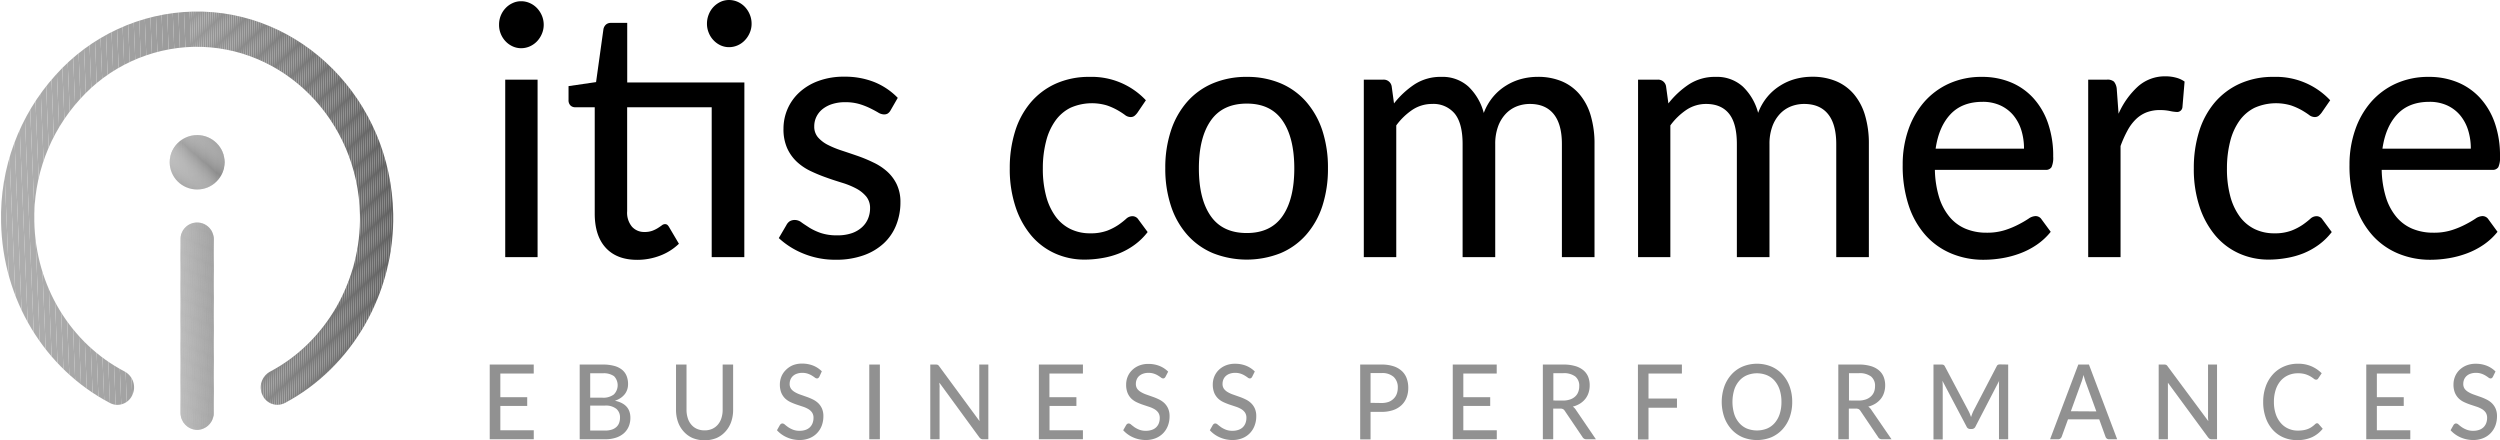 <svg xmlns="http://www.w3.org/2000/svg" xmlns:xlink="http://www.w3.org/1999/xlink" viewBox="0 0 766.44 134.94"><defs><style>.cls-1{fill:none;}.cls-2{fill:#919191;}.cls-3{clip-path:url(#clip-path);}.cls-4{fill:#afafaf;}.cls-5{fill:#aeaeae;}.cls-6{fill:#adadad;}.cls-7{fill:#acacac;}.cls-8{fill:#ababab;}.cls-9{fill:#aaa;}.cls-10{fill:#a9a9a9;}.cls-11{fill:#a8a8a8;}.cls-12{fill:#a7a7a7;}.cls-13{fill:#a6a6a6;}.cls-14{fill:#a5a5a5;}.cls-15{fill:#a4a4a4;}.cls-16{fill:#a3a3a3;}.cls-17{fill:#a2a2a2;}.cls-18{fill:#a1a1a1;}.cls-19{fill:#a0a0a0;}.cls-20{fill:#9f9f9f;}.cls-21{fill:#9e9e9e;}.cls-22{fill:#9d9d9d;}.cls-23{fill:#9c9c9c;}.cls-24{fill:#9b9b9b;}.cls-25{fill:#9a9a9a;}.cls-26{fill:#999;}.cls-27{fill:#989898;}.cls-28{fill:#979797;}.cls-29{fill:#969696;}.cls-30{fill:#959595;}.cls-31{fill:#949494;}.cls-32{fill:#939393;}.cls-33{fill:#929292;}.cls-34{fill:#909090;}.cls-35{fill:#8f8f8f;}.cls-36{fill:#8e8e8e;}.cls-37{fill:#8d8d8d;}.cls-38{fill:#8c8c8c;}.cls-39{fill:#8b8b8b;}.cls-40{fill:#8a8a8a;}.cls-41{fill:#898989;}.cls-42{fill:#888;}.cls-43{fill:#878787;}.cls-44{fill:#868686;}.cls-45{fill:#858585;}.cls-46{fill:#848484;}.cls-47{fill:#838383;}.cls-48{fill:#828282;}.cls-49{fill:#818181;}.cls-50{fill:gray;}.cls-51{fill:#7f7f7f;}.cls-52{fill:#7e7e7e;}.cls-53{fill:#7d7d7d;}.cls-54{fill:#7c7c7c;}.cls-55{fill:#7b7b7b;}.cls-56{fill:#7a7a7a;}.cls-57{fill:#797979;}.cls-58{fill:#787878;}.cls-59{fill:#777;}.cls-60{fill:#767676;}.cls-61{fill:#757575;}.cls-62{fill:#747474;}.cls-63{fill:#737373;}.cls-64{fill:#727272;}.cls-65{fill:#717171;}.cls-66{fill:#707070;}.cls-67{fill:#6f6f6f;}.cls-68{fill:#6e6e6e;}.cls-69{fill:#6d6d6d;}.cls-70{fill:#6c6c6c;}.cls-71{fill:#6b6b6b;}.cls-72{fill:#6a6a6a;}.cls-73{fill:#696969;}.cls-74{fill:#686868;}.cls-75{fill:#676767;}.cls-76{fill:#666;}.cls-77{fill:#656565;}.cls-78{fill:#646464;}.cls-79{fill:#636363;}.cls-80{fill:#626262;}.cls-81{clip-path:url(#clip-path-2);}.cls-82{clip-path:url(#clip-path-3);}</style><clipPath id="clip-path"><path class="cls-1" d="M36,124.13a4.87,4.87,0,0,1-2.26-.56C13.6,113,.8,91.8.33,68.15A64.77,64.77,0,0,1,17.06,23,58.38,58.38,0,0,1,59.2,3.55c33.18-.7,60.66,27.09,61.35,62,.47,24.32-12.57,47.06-33.23,58a5,5,0,0,1-6.84-2.4,5.5,5.5,0,0,1,2.28-7.2c17.16-9,28-27.93,27.59-48.12-.56-29-23.45-52-50.94-51.48a48.49,48.49,0,0,0-35,16.17A53.8,53.8,0,0,0,10.52,67.93c.39,19.64,11,37.28,27.75,46a5.5,5.5,0,0,1,2.3,7.19A5.07,5.07,0,0,1,36,124.13Z"/></clipPath><clipPath id="clip-path-2"><ellipse class="cls-1" cx="60.44" cy="49.75" rx="8.42" ry="8.34"/></clipPath><clipPath id="clip-path-3"><path class="cls-1" d="M60.44,131.81a5.24,5.24,0,0,1-5.1-5.37V73.54a5.1,5.1,0,1,1,10.19,0v52.9A5.23,5.23,0,0,1,60.44,131.81Z"/></clipPath></defs><title>itis_1</title><g id="Calque_2" data-name="Calque 2"><g id="Calque_1-2" data-name="Calque 1"><path d="M166.69,7.6a7,7,0,0,1-.56,2.76,7.55,7.55,0,0,1-1.5,2.31,7,7,0,0,1-2.21,1.55,6.57,6.57,0,0,1-2.65.56,6.19,6.19,0,0,1-2.59-.56A6.91,6.91,0,0,1,155,12.67a7.31,7.31,0,0,1-1.48-2.31A7.14,7.14,0,0,1,153,7.6a7.3,7.3,0,0,1,2-5.11A6.76,6.76,0,0,1,157.18.94a6,6,0,0,1,2.59-.56,6.4,6.4,0,0,1,2.65.56,6.85,6.85,0,0,1,2.21,1.55,7.62,7.62,0,0,1,1.5,2.3A7.19,7.19,0,0,1,166.69,7.6Zm-1.88,16.82V78.83h-9.92V24.42Z"/><path d="M228.19,78.83h-10V32.88H192.27V64.75a6.68,6.68,0,0,0,1.51,4.79,5,5,0,0,0,3.84,1.58,6.68,6.68,0,0,0,2.36-.37,9.29,9.29,0,0,0,1.7-.83c.48-.31.89-.58,1.22-.83a1.63,1.63,0,0,1,.92-.38,1.18,1.18,0,0,1,.79.24,3.15,3.15,0,0,1,.58.78l2.95,5a16.88,16.88,0,0,1-5.79,3.65,19.52,19.52,0,0,1-7,1.28q-6.25,0-9.64-3.69t-3.38-10.55V32.88h-6a2,2,0,0,1-1.45-.56,2.24,2.24,0,0,1-.58-1.69V26.4l8.44-1.23L185,8.94a2.55,2.55,0,0,1,.79-1.42,2.24,2.24,0,0,1,1.5-.5h5V25.28h35.92Zm2.23-71.55a6.81,6.81,0,0,1-.56,2.76,7.5,7.5,0,0,1-1.5,2.3,6.67,6.67,0,0,1-2.21,1.56,6.55,6.55,0,0,1-2.64.56,6.23,6.23,0,0,1-2.6-.56,7,7,0,0,1-2.16-1.56,7.07,7.07,0,0,1-1.47-2.3,7.15,7.15,0,0,1-.54-2.76,7.55,7.55,0,0,1,.54-2.84,7.21,7.21,0,0,1,1.47-2.33A7.33,7.33,0,0,1,220.91.56a6.23,6.23,0,0,1,2.6-.56,6.55,6.55,0,0,1,2.64.56,6.94,6.94,0,0,1,2.21,1.55,7.64,7.64,0,0,1,1.5,2.33A7.2,7.2,0,0,1,230.42,7.28Z"/><path d="M273.05,33.79a2.83,2.83,0,0,1-.87,1,2.16,2.16,0,0,1-1.17.29,3.62,3.62,0,0,1-1.8-.59c-.66-.39-1.46-.82-2.39-1.28a22,22,0,0,0-3.28-1.29,15.2,15.2,0,0,0-4.48-.59,12.82,12.82,0,0,0-3.89.56,9.25,9.25,0,0,0-3,1.56,6.87,6.87,0,0,0-1.88,2.35,6.64,6.64,0,0,0-.66,2.92,5,5,0,0,0,1.14,3.38,10,10,0,0,0,3,2.3A29,29,0,0,0,258,46.14q2.36.78,4.83,1.63c1.64.57,3.25,1.23,4.83,2a17.38,17.38,0,0,1,4.22,2.73,12.61,12.61,0,0,1,3,3.94A12.43,12.43,0,0,1,276.05,62a18.68,18.68,0,0,1-1.3,7,15.33,15.33,0,0,1-3.81,5.6,17.86,17.86,0,0,1-6.23,3.69,24.82,24.82,0,0,1-8.5,1.34,25.55,25.55,0,0,1-9.87-1.87,24.53,24.53,0,0,1-7.58-4.77l2.34-4a3.1,3.1,0,0,1,1-1.15,3,3,0,0,1,1.63-.4,3.36,3.36,0,0,1,2,.75c.68.5,1.49,1,2.44,1.63a18.06,18.06,0,0,0,3.46,1.61,15.43,15.43,0,0,0,5.09.72,13.35,13.35,0,0,0,4.42-.66,9,9,0,0,0,3.13-1.83,7.34,7.34,0,0,0,1.86-2.65,8.23,8.23,0,0,0,.61-3.16,5.52,5.52,0,0,0-1.14-3.56,10.13,10.13,0,0,0-3-2.44,23.82,23.82,0,0,0-4.24-1.76c-1.6-.5-3.22-1-4.89-1.61a47.91,47.91,0,0,1-4.88-2,16.89,16.89,0,0,1-4.25-2.84,13.11,13.11,0,0,1-3-4.18,14.21,14.21,0,0,1-1.14-6,15.16,15.16,0,0,1,1.24-6.05,15,15,0,0,1,3.62-5.08,17.28,17.28,0,0,1,5.85-3.51,22.33,22.33,0,0,1,8-1.31,24.16,24.16,0,0,1,9.28,1.71A21,21,0,0,1,275.23,30Z"/><path d="M348.68,34.6a5.33,5.33,0,0,1-.89.93,1.89,1.89,0,0,1-1.24.35,2.86,2.86,0,0,1-1.71-.67,23.4,23.4,0,0,0-2.24-1.44,19.25,19.25,0,0,0-3.25-1.45,16.18,16.18,0,0,0-11.17.72,12.61,12.61,0,0,0-4.65,4,18.5,18.5,0,0,0-2.82,6.26,32.69,32.69,0,0,0-1,8.31,32.15,32.15,0,0,0,1,8.48,18.65,18.65,0,0,0,2.9,6.27,12.37,12.37,0,0,0,4.58,3.86,13.55,13.55,0,0,0,6,1.31,14.53,14.53,0,0,0,5.29-.83,17.05,17.05,0,0,0,3.46-1.8,24.35,24.35,0,0,0,2.28-1.79,2.84,2.84,0,0,1,1.89-.83,2.15,2.15,0,0,1,1.88,1l2.85,3.86a19.45,19.45,0,0,1-4,3.91,21.92,21.92,0,0,1-4.7,2.62A25.36,25.36,0,0,1,338,79.1a31.82,31.82,0,0,1-5.52.49,21.87,21.87,0,0,1-9-1.88,20.61,20.61,0,0,1-7.28-5.46,26.38,26.38,0,0,1-4.85-8.81,36.59,36.59,0,0,1-1.78-11.86,37.43,37.43,0,0,1,1.6-11.2,25.19,25.19,0,0,1,4.73-8.86,21.91,21.91,0,0,1,7.7-5.84A24.77,24.77,0,0,1,334,23.57a22.75,22.75,0,0,1,17.3,7.17Z"/><path d="M382.25,23.57a26.12,26.12,0,0,1,10.3,1.95,21.56,21.56,0,0,1,7.84,5.62,25.55,25.55,0,0,1,5,8.84,36.52,36.52,0,0,1,1.73,11.6,36.78,36.78,0,0,1-1.73,11.62,25.14,25.14,0,0,1-5,8.83,21.63,21.63,0,0,1-7.84,5.6,28.18,28.18,0,0,1-20.65,0A21.79,21.79,0,0,1,364,72a25.08,25.08,0,0,1-5-8.83,36.21,36.21,0,0,1-1.75-11.62A36,36,0,0,1,359,40a25.48,25.48,0,0,1,5-8.84,21.72,21.72,0,0,1,7.86-5.62A26.3,26.3,0,0,1,382.25,23.57Zm0,47.87q7.33,0,10.94-5.19t3.61-14.62q0-9.42-3.61-14.65t-10.94-5.22q-7.42,0-11.06,5.22t-3.64,14.65q0,9.42,3.64,14.62T382.25,71.44Z"/><path d="M418.11,78.83V24.42h5.95a2.46,2.46,0,0,1,2.6,2.09l.71,5.2a26.85,26.85,0,0,1,6.33-5.87,14.6,14.6,0,0,1,8.17-2.27,11.79,11.79,0,0,1,8.34,3,17.2,17.2,0,0,1,4.68,8.06,17.08,17.08,0,0,1,2.9-5,16.41,16.41,0,0,1,4-3.43,17.2,17.2,0,0,1,4.65-2,19.67,19.67,0,0,1,5-.64,18.71,18.71,0,0,1,7.35,1.36,14.51,14.51,0,0,1,5.47,4,17.85,17.85,0,0,1,3.41,6.48,30.25,30.25,0,0,1,1.17,8.78V78.83h-10V44.18q0-6.1-2.52-9.21T469,31.87a11,11,0,0,0-4.07.77A9.37,9.37,0,0,0,461.53,35a11.15,11.15,0,0,0-2.29,3.86,15.57,15.57,0,0,0-.84,5.35V78.83h-10V44.18q0-6.32-2.39-9.31a8.46,8.46,0,0,0-7-3,10.83,10.83,0,0,0-5.95,1.76,19.85,19.85,0,0,0-5,4.82V78.83Z"/><path d="M502.19,78.83V24.42h6a2.45,2.45,0,0,1,2.59,2.09l.71,5.2a26.85,26.85,0,0,1,6.33-5.87A14.6,14.6,0,0,1,526,23.57a11.79,11.79,0,0,1,8.34,3A17.2,17.2,0,0,1,539,34.6a17.08,17.08,0,0,1,2.9-5,16.41,16.41,0,0,1,4-3.43,17.07,17.07,0,0,1,4.65-2,19.78,19.78,0,0,1,5-.64,18.71,18.71,0,0,1,7.35,1.36,14.51,14.51,0,0,1,5.47,4,17.85,17.85,0,0,1,3.41,6.48,30.25,30.25,0,0,1,1.17,8.78V78.83h-10V44.18q0-6.1-2.52-9.21t-7.35-3.1a11,11,0,0,0-4.07.77A9.37,9.37,0,0,0,545.61,35a11.15,11.15,0,0,0-2.29,3.86,15.57,15.57,0,0,0-.84,5.35V78.83h-10V44.18q0-6.32-2.39-9.31t-7-3a10.83,10.83,0,0,0-6,1.76,19.85,19.85,0,0,0-5,4.82V78.83Z"/><path d="M628.7,71.07A19.75,19.75,0,0,1,624.47,75a23.63,23.63,0,0,1-5.08,2.65,29.55,29.55,0,0,1-5.57,1.5,34.48,34.48,0,0,1-5.67.49,25.43,25.43,0,0,1-9.9-1.91,21.84,21.84,0,0,1-7.88-5.57,25.71,25.71,0,0,1-5.19-9.1,38.56,38.56,0,0,1-1.86-12.51A32.35,32.35,0,0,1,585,39.93a25.74,25.74,0,0,1,4.81-8.55,22.36,22.36,0,0,1,7.66-5.73,24,24,0,0,1,10.17-2.08,22.79,22.79,0,0,1,8.72,1.63,19.32,19.32,0,0,1,6.89,4.74,22.11,22.11,0,0,1,4.56,7.66A30.37,30.37,0,0,1,629.46,48a7,7,0,0,1-.51,3.24,2,2,0,0,1-1.88.83H593.19a30.75,30.75,0,0,0,1.32,8.49,17.45,17.45,0,0,0,3.23,6,12.81,12.81,0,0,0,4.91,3.59A16.42,16.42,0,0,0,609,71.34a18,18,0,0,0,5.72-.81,26,26,0,0,0,4.17-1.74,31.31,31.31,0,0,0,3-1.74,4,4,0,0,1,2.12-.8,2.15,2.15,0,0,1,1.88,1Zm-8.19-25.49a18.71,18.71,0,0,0-.84-5.73,13.38,13.38,0,0,0-2.47-4.56,11.44,11.44,0,0,0-4-3,12.87,12.87,0,0,0-5.39-1.07q-6.26,0-9.84,3.81t-4.55,10.55Z"/><path d="M649.5,34.87a24.75,24.75,0,0,1,6-8.41,12.42,12.42,0,0,1,8.44-3.06,12.15,12.15,0,0,1,3.18.41,7.88,7.88,0,0,1,2.62,1.2l-.66,7.87a1.62,1.62,0,0,1-1.68,1.45,12.11,12.11,0,0,1-2.13-.29,14.81,14.81,0,0,0-3-.3,11.5,11.5,0,0,0-4.23.72,9.92,9.92,0,0,0-3.28,2.15,14.27,14.27,0,0,0-2.56,3.48,34.27,34.27,0,0,0-2.09,4.68V78.83h-9.92V24.42h5.7a3,3,0,0,1,2.21.62,4.15,4.15,0,0,1,.84,2.17Z"/><path d="M711.71,34.6a6.19,6.19,0,0,1-.89.93,1.92,1.92,0,0,1-1.25.35,2.84,2.84,0,0,1-1.7-.67,24.74,24.74,0,0,0-2.24-1.44,19.76,19.76,0,0,0-3.26-1.45,16.15,16.15,0,0,0-11.16.72,12.56,12.56,0,0,0-4.66,4,18.69,18.69,0,0,0-2.82,6.26,33.14,33.14,0,0,0-1,8.31,32.15,32.15,0,0,0,1,8.48,18.65,18.65,0,0,0,2.9,6.27,12.45,12.45,0,0,0,4.58,3.86,13.61,13.61,0,0,0,6,1.31,14.49,14.49,0,0,0,5.29-.83,17.05,17.05,0,0,0,3.46-1.8,24.62,24.62,0,0,0,2.29-1.79,2.8,2.8,0,0,1,1.88-.83,2.15,2.15,0,0,1,1.88,1l2.85,3.86a19.66,19.66,0,0,1-4,3.91,22.24,22.24,0,0,1-4.71,2.62A25.36,25.36,0,0,1,701,79.1a31.74,31.74,0,0,1-5.52.49,21.9,21.9,0,0,1-9-1.88,20.49,20.49,0,0,1-7.27-5.46,26.57,26.57,0,0,1-4.86-8.81,36.59,36.59,0,0,1-1.78-11.86,37.43,37.43,0,0,1,1.6-11.2,25.36,25.36,0,0,1,4.73-8.86,22,22,0,0,1,7.71-5.84,24.7,24.7,0,0,1,10.48-2.11,22.75,22.75,0,0,1,17.29,7.17Z"/><path d="M765.68,71.07A19.75,19.75,0,0,1,761.45,75a23.63,23.63,0,0,1-5.08,2.65,29.55,29.55,0,0,1-5.57,1.5,34.48,34.48,0,0,1-5.67.49,25.43,25.43,0,0,1-9.9-1.91,21.84,21.84,0,0,1-7.88-5.57,25.71,25.71,0,0,1-5.19-9.1A38.56,38.56,0,0,1,720.3,50.5,32.35,32.35,0,0,1,722,39.93a25.74,25.74,0,0,1,4.81-8.55,22.36,22.36,0,0,1,7.66-5.73,24,24,0,0,1,10.17-2.08,22.79,22.79,0,0,1,8.72,1.63,19.32,19.32,0,0,1,6.89,4.74,22.11,22.11,0,0,1,4.56,7.66A30.37,30.37,0,0,1,766.44,48a7,7,0,0,1-.51,3.24,2,2,0,0,1-1.88.83H730.17a30.75,30.75,0,0,0,1.32,8.49,17.45,17.45,0,0,0,3.23,6,12.81,12.81,0,0,0,4.91,3.59A16.42,16.42,0,0,0,746,71.34a18,18,0,0,0,5.72-.81,26,26,0,0,0,4.17-1.74,31.31,31.31,0,0,0,3-1.74,4,4,0,0,1,2.12-.8,2.15,2.15,0,0,1,1.88,1Zm-8.19-25.49a18.71,18.71,0,0,0-.84-5.73,13.38,13.38,0,0,0-2.47-4.56,11.44,11.44,0,0,0-4-3,12.87,12.87,0,0,0-5.39-1.07q-6.26,0-9.84,3.81t-4.55,10.55Z"/><path class="cls-2" d="M163.64,131.91v2.76H150.14V111.76h13.49v2.76H153.39v7.26h8.24v2.66h-8.24v7.47Z"/><path class="cls-2" d="M184.81,111.76a12.88,12.88,0,0,1,3.51.42,6.43,6.43,0,0,1,2.4,1.19,4.68,4.68,0,0,1,1.38,1.89,6.66,6.66,0,0,1,.45,2.52,5.28,5.28,0,0,1-.24,1.59,4.75,4.75,0,0,1-.74,1.43,5.74,5.74,0,0,1-1.26,1.19,7.1,7.1,0,0,1-1.79.87q4.74,1,4.74,5.22a6.76,6.76,0,0,1-.51,2.67,5.87,5.87,0,0,1-1.5,2.09,7,7,0,0,1-2.43,1.35,10.32,10.32,0,0,1-3.27.48h-7.83V111.76Zm-3.87,2.67v7.49h3.72a5.27,5.27,0,0,0,3.54-1,4,4,0,0,0,.05-5.59,5.43,5.43,0,0,0-3.44-.89ZM185.49,132a6.48,6.48,0,0,0,2.1-.3,3.87,3.87,0,0,0,1.42-.83,3.15,3.15,0,0,0,.81-1.25,4.54,4.54,0,0,0,.26-1.59,3.39,3.39,0,0,0-1.12-2.69,5.19,5.19,0,0,0-3.47-1h-4.55V132Z"/><path class="cls-2" d="M216,131.94a5.65,5.65,0,0,0,2.34-.46,4.89,4.89,0,0,0,1.74-1.3,5.68,5.68,0,0,0,1.09-2,8.24,8.24,0,0,0,.38-2.56V111.76h3.21v13.86a11.16,11.16,0,0,1-.6,3.72,8.62,8.62,0,0,1-1.75,2.95,7.91,7.91,0,0,1-2.75,2,9.89,9.89,0,0,1-7.31,0,7.91,7.91,0,0,1-2.75-2,8.62,8.62,0,0,1-1.75-2.95,11.16,11.16,0,0,1-.6-3.72V111.76h3.22v13.85a8.4,8.4,0,0,0,.38,2.57,5.59,5.59,0,0,0,1.08,2,4.8,4.8,0,0,0,1.74,1.3A5.64,5.64,0,0,0,216,131.94Z"/><path class="cls-2" d="M251.19,115.5a1.33,1.33,0,0,1-.32.39.67.67,0,0,1-.43.13,1.11,1.11,0,0,1-.62-.26c-.23-.18-.52-.37-.87-.59a6.07,6.07,0,0,0-1.25-.59,5,5,0,0,0-1.74-.27,4.77,4.77,0,0,0-1.68.27,3.38,3.38,0,0,0-1.2.71,3.16,3.16,0,0,0-.74,1.07,3.67,3.67,0,0,0-.25,1.34,2.52,2.52,0,0,0,.45,1.53,3.83,3.83,0,0,0,1.18,1,8.39,8.39,0,0,0,1.65.75l1.89.67a16.55,16.55,0,0,1,1.9.79,6.67,6.67,0,0,1,1.65,1.12,5.29,5.29,0,0,1,1.17,1.66,5.71,5.71,0,0,1,.45,2.4,8.26,8.26,0,0,1-.49,2.84,6.73,6.73,0,0,1-1.44,2.31,6.55,6.55,0,0,1-2.31,1.56,8,8,0,0,1-3.11.57,9.71,9.71,0,0,1-2-.22,9.22,9.22,0,0,1-1.86-.61,8.92,8.92,0,0,1-1.65-.94,8.52,8.52,0,0,1-1.37-1.23l.92-1.63a1.43,1.43,0,0,1,.33-.32.8.8,0,0,1,.43-.13,1.26,1.26,0,0,1,.74.35,12.38,12.38,0,0,0,1,.78,7.74,7.74,0,0,0,1.47.77,5.36,5.36,0,0,0,2.08.35,5.26,5.26,0,0,0,1.79-.28,3.55,3.55,0,0,0,1.32-.79,3.51,3.51,0,0,0,.83-1.26,4.45,4.45,0,0,0,.29-1.62,2.87,2.87,0,0,0-.44-1.65,3.67,3.67,0,0,0-1.17-1.07,8.37,8.37,0,0,0-1.65-.73l-1.89-.63a18.35,18.35,0,0,1-1.9-.76,6.41,6.41,0,0,1-1.65-1.12,5.43,5.43,0,0,1-1.17-1.74,6.75,6.75,0,0,1-.44-2.58,6.41,6.41,0,0,1,.46-2.37,5.86,5.86,0,0,1,1.33-2A6.51,6.51,0,0,1,243,112a7.4,7.4,0,0,1,2.91-.53,9,9,0,0,1,3.37.61,7.82,7.82,0,0,1,2.67,1.76Z"/><path class="cls-2" d="M269.75,134.67H266.5V111.76h3.25Z"/><path class="cls-2" d="M303,111.76v22.91h-1.64a1.33,1.33,0,0,1-.63-.14,2.14,2.14,0,0,1-.51-.47L288,117.33c0,.29,0,.57.05.84s0,.54,0,.79v15.71H285.2V111.76h1.67a1.65,1.65,0,0,1,.63.1,1.42,1.42,0,0,1,.47.48l12.32,16.75c0-.31-.05-.61-.07-.91s0-.56,0-.82v-15.6Z"/><path class="cls-2" d="M332,131.91l0,2.76H318.49V111.76H332v2.76H321.73v7.26H330v2.66h-8.24v7.47Z"/><path class="cls-2" d="M357.32,115.5a1.19,1.19,0,0,1-.32.39.64.64,0,0,1-.42.13,1.13,1.13,0,0,1-.63-.26c-.23-.18-.52-.37-.87-.59a5.83,5.83,0,0,0-1.25-.59,5,5,0,0,0-1.74-.27,4.72,4.72,0,0,0-1.67.27,3.52,3.52,0,0,0-1.21.71,3,3,0,0,0-.73,1.07,3.47,3.47,0,0,0-.25,1.34,2.59,2.59,0,0,0,.44,1.53,3.83,3.83,0,0,0,1.18,1,8.39,8.39,0,0,0,1.65.75l1.89.67a16.55,16.55,0,0,1,1.9.79,6.67,6.67,0,0,1,1.65,1.12,5.29,5.29,0,0,1,1.17,1.66,5.71,5.71,0,0,1,.45,2.4,8,8,0,0,1-.49,2.84,6.86,6.86,0,0,1-1.43,2.31,6.73,6.73,0,0,1-2.31,1.56,8.11,8.11,0,0,1-3.12.57,9.71,9.71,0,0,1-2-.22,9.22,9.22,0,0,1-1.86-.61,8.76,8.76,0,0,1-3-2.17l.93-1.63a1.39,1.39,0,0,1,.32-.32.8.8,0,0,1,.43-.13,1.24,1.24,0,0,1,.74.35c.28.24.62.49,1,.78a7.74,7.74,0,0,0,1.47.77,5.36,5.36,0,0,0,2.08.35,5.22,5.22,0,0,0,1.79-.28,3.36,3.36,0,0,0,2.15-2,4.45,4.45,0,0,0,.29-1.62,2.87,2.87,0,0,0-.44-1.65,3.67,3.67,0,0,0-1.17-1.07,8.37,8.37,0,0,0-1.65-.73l-1.89-.63a17.33,17.33,0,0,1-1.89-.76,6.3,6.3,0,0,1-1.66-1.12,5.25,5.25,0,0,1-1.16-1.74,6.56,6.56,0,0,1-.44-2.58,6.4,6.4,0,0,1,.45-2.37,6,6,0,0,1,1.33-2,6.51,6.51,0,0,1,2.14-1.42,7.4,7.4,0,0,1,2.91-.53,9,9,0,0,1,3.37.61,7.86,7.86,0,0,1,2.68,1.76Z"/><path class="cls-2" d="M383.89,115.5a1.18,1.18,0,0,1-.31.39.69.69,0,0,1-.43.13,1.11,1.11,0,0,1-.62-.26c-.23-.18-.52-.37-.87-.59a6.33,6.33,0,0,0-1.25-.59,5,5,0,0,0-1.74-.27,4.77,4.77,0,0,0-1.68.27,3.38,3.38,0,0,0-1.2.71,3,3,0,0,0-.74,1.07,3.67,3.67,0,0,0-.25,1.34,2.52,2.52,0,0,0,.45,1.53,3.91,3.91,0,0,0,1.17,1,8.76,8.76,0,0,0,1.66.75l1.89.67a15.69,15.69,0,0,1,1.89.79,6.32,6.32,0,0,1,1.65,1.12,5.16,5.16,0,0,1,1.18,1.66,5.71,5.71,0,0,1,.45,2.4,8,8,0,0,1-.5,2.84,6.7,6.7,0,0,1-1.43,2.31,6.55,6.55,0,0,1-2.31,1.56,8,8,0,0,1-3.11.57,9.64,9.64,0,0,1-2-.22,9.52,9.52,0,0,1-1.87-.61,9.17,9.17,0,0,1-1.64-.94,8.52,8.52,0,0,1-1.37-1.23l.92-1.63a1.26,1.26,0,0,1,.33-.32.78.78,0,0,1,.43-.13,1.22,1.22,0,0,1,.73.35c.28.24.63.49,1,.78a7.18,7.18,0,0,0,1.47.77,5.36,5.36,0,0,0,2.08.35,5.26,5.26,0,0,0,1.79-.28A3.63,3.63,0,0,0,381,131a3.51,3.51,0,0,0,.83-1.26,4.45,4.45,0,0,0,.29-1.62,2.87,2.87,0,0,0-.44-1.65,3.89,3.89,0,0,0-1.17-1.07,8.93,8.93,0,0,0-1.65-.73l-1.9-.63a19.12,19.12,0,0,1-1.89-.76,6.09,6.09,0,0,1-1.65-1.12,5.27,5.27,0,0,1-1.17-1.74,6.75,6.75,0,0,1-.44-2.58,6.21,6.21,0,0,1,.46-2.37,6,6,0,0,1,1.32-2,6.55,6.55,0,0,1,2.15-1.42,7.4,7.4,0,0,1,2.91-.53,9,9,0,0,1,3.37.61,7.91,7.91,0,0,1,2.67,1.76Z"/><path class="cls-2" d="M423.54,111.76a11.63,11.63,0,0,1,3.64.51,6.86,6.86,0,0,1,2.56,1.45,5.7,5.7,0,0,1,1.51,2.25,8.36,8.36,0,0,1,.49,2.94,8.11,8.11,0,0,1-.53,3,6.26,6.26,0,0,1-1.56,2.32,7.08,7.08,0,0,1-2.57,1.51,10.89,10.89,0,0,1-3.54.53h-3.36v8.44H417V111.76Zm0,11.79a6.45,6.45,0,0,0,2.16-.33,4.36,4.36,0,0,0,1.56-1,3.93,3.93,0,0,0,.95-1.47,5.43,5.43,0,0,0,.32-1.89,4.36,4.36,0,0,0-1.24-3.29,5.18,5.18,0,0,0-3.75-1.19h-3.36v9.12Z"/><path class="cls-2" d="M458.88,131.91l0,2.76H445.38V111.76h13.48v2.76H448.62v7.26h8.24v2.66h-8.24v7.47Z"/><path class="cls-2" d="M489.27,134.67h-2.88a1.34,1.34,0,0,1-1.26-.72L479.75,126a1.53,1.53,0,0,0-.56-.57,1.93,1.93,0,0,0-.91-.17h-2.1v9.4H473V111.76h6.27a12.47,12.47,0,0,1,3.63.46,6.89,6.89,0,0,1,2.52,1.29,5.15,5.15,0,0,1,1.47,2,6.94,6.94,0,0,1,.47,2.64,7.16,7.16,0,0,1-.34,2.25,6,6,0,0,1-1,1.89,6.57,6.57,0,0,1-1.64,1.45,7.91,7.91,0,0,1-2.2.92,3.36,3.36,0,0,1,1,1.07ZM479.12,122.8a6.69,6.69,0,0,0,2.19-.32,4.36,4.36,0,0,0,1.58-.9,3.6,3.6,0,0,0,.95-1.39,4.63,4.63,0,0,0,.32-1.78,3.62,3.62,0,0,0-1.23-3,5.8,5.8,0,0,0-3.71-1h-3v8.37Z"/><path class="cls-2" d="M505.39,114.52v7.67h8.73V125h-8.73v9.72h-3.24V111.76h13.48v2.76Z"/><path class="cls-2" d="M549.45,123.22a13.69,13.69,0,0,1-.78,4.71,11,11,0,0,1-2.21,3.7,10,10,0,0,1-3.4,2.42,11.74,11.74,0,0,1-8.82,0,9.87,9.87,0,0,1-3.4-2.42,11.15,11.15,0,0,1-2.21-3.7,14.44,14.44,0,0,1,0-9.42,11.09,11.09,0,0,1,2.21-3.71,9.74,9.74,0,0,1,3.4-2.42,11.61,11.61,0,0,1,8.82,0,9.83,9.83,0,0,1,3.4,2.42,10.93,10.93,0,0,1,2.21,3.71A13.73,13.73,0,0,1,549.45,123.22Zm-3.3,0a11.86,11.86,0,0,0-.53-3.67,8,8,0,0,0-1.51-2.76,6.41,6.41,0,0,0-2.37-1.74,8.16,8.16,0,0,0-6.19,0,6.41,6.41,0,0,0-2.37,1.74,7.67,7.67,0,0,0-1.52,2.76,13,13,0,0,0,0,7.34,7.71,7.71,0,0,0,1.52,2.75,6.41,6.41,0,0,0,2.37,1.74,8.41,8.41,0,0,0,6.19,0,6.41,6.41,0,0,0,2.37-1.74,8,8,0,0,0,1.51-2.75A11.86,11.86,0,0,0,546.15,123.22Z"/><path class="cls-2" d="M579.9,134.67H577a1.32,1.32,0,0,1-1.25-.72L570.39,126a1.61,1.61,0,0,0-.56-.57,2,2,0,0,0-.91-.17h-2.11v9.4h-3.23V111.76h6.28a12.57,12.57,0,0,1,3.63.46,6.84,6.84,0,0,1,2.51,1.29,5.15,5.15,0,0,1,1.47,2,6.94,6.94,0,0,1,.48,2.64,7.17,7.17,0,0,1-.35,2.25,5.75,5.75,0,0,1-1,1.89,6.62,6.62,0,0,1-1.65,1.45,7.84,7.84,0,0,1-2.19.92,3.44,3.44,0,0,1,1,1.07ZM569.75,122.8a6.65,6.65,0,0,0,2.19-.32,4.28,4.28,0,0,0,1.58-.9,3.62,3.62,0,0,0,1-1.39,4.82,4.82,0,0,0,.32-1.78,3.6,3.6,0,0,0-1.24-3,5.77,5.77,0,0,0-3.7-1h-3.05v8.37Z"/><path class="cls-2" d="M615.66,111.76v22.91h-2.82v-16.3c0-.25,0-.51,0-.79s0-.55.06-.84l-7.25,14a1.23,1.23,0,0,1-1.16.78h-.46a1.2,1.2,0,0,1-1.15-.78l-7.38-14a16.79,16.79,0,0,1,.09,1.68v16.3h-2.83V111.76h2.4a1.84,1.84,0,0,1,.65.09,1,1,0,0,1,.45.49l7.27,13.72a8.76,8.76,0,0,1,.4.87l.35.93A15.39,15.39,0,0,1,605,126l7.13-13.7a.94.94,0,0,1,.44-.49,1.86,1.86,0,0,1,.66-.09Z"/><path class="cls-2" d="M649.07,134.67h-2.49a1.1,1.1,0,0,1-.69-.22,1.26,1.26,0,0,1-.4-.58l-1.92-5.31H634l-1.93,5.31a1.27,1.27,0,0,1-.39.55,1,1,0,0,1-.7.25h-2.48l8.66-22.91h3.26Zm-6.38-8.54-3.23-8.88a20.73,20.73,0,0,1-.69-2.3c-.12.46-.23.88-.35,1.28s-.23.74-.34,1l-3.21,8.85Z"/><path class="cls-2" d="M679.69,111.76v22.91h-1.64a1.33,1.33,0,0,1-.63-.14,1.94,1.94,0,0,1-.5-.47l-12.29-16.73c0,.29,0,.57,0,.84s0,.54,0,.79v15.71h-2.83V111.76h1.67a1.65,1.65,0,0,1,.63.1,1.42,1.42,0,0,1,.47.48L677,129.09c0-.31-.05-.61-.07-.91s0-.56,0-.82v-15.6Z"/><path class="cls-2" d="M710.35,129.76a.6.6,0,0,1,.47.22l1.27,1.47a9.26,9.26,0,0,1-3.25,2.57,10.73,10.73,0,0,1-4.61.91,10.23,10.23,0,0,1-4.28-.87,9.22,9.22,0,0,1-3.27-2.41,10.73,10.73,0,0,1-2.1-3.7,14.27,14.27,0,0,1-.74-4.73,13.78,13.78,0,0,1,.78-4.74,10.91,10.91,0,0,1,2.19-3.7,9.69,9.69,0,0,1,3.37-2.41,10.58,10.58,0,0,1,4.34-.86,10.13,10.13,0,0,1,4.12.79,10.44,10.44,0,0,1,3.14,2.13L710.72,116a.84.84,0,0,1-.27.29.67.67,0,0,1-.42.11,1.17,1.17,0,0,1-.67-.3,10.53,10.53,0,0,0-1-.68,7.87,7.87,0,0,0-1.55-.68,7.51,7.51,0,0,0-2.3-.3,7.23,7.23,0,0,0-3,.6,6.67,6.67,0,0,0-2.33,1.72,8,8,0,0,0-1.51,2.76,11.76,11.76,0,0,0-.54,3.7,11.44,11.44,0,0,0,.56,3.71,8,8,0,0,0,1.55,2.76,6.45,6.45,0,0,0,2.31,1.72,6.94,6.94,0,0,0,2.88.6,10.73,10.73,0,0,0,1.69-.12,7,7,0,0,0,1.38-.36,5.85,5.85,0,0,0,1.19-.62,8.77,8.77,0,0,0,1.11-.9,1.44,1.44,0,0,1,.25-.18A.62.62,0,0,1,710.35,129.76Z"/><path class="cls-2" d="M738.94,131.91v2.76H725.44V111.76h13.49v2.76H728.69v7.26h8.24v2.66h-8.24v7.47Z"/><path class="cls-2" d="M764.27,115.5a1.18,1.18,0,0,1-.31.39.69.69,0,0,1-.43.13,1.11,1.11,0,0,1-.62-.26c-.23-.18-.52-.37-.87-.59a6.33,6.33,0,0,0-1.25-.59,5,5,0,0,0-1.74-.27,4.77,4.77,0,0,0-1.68.27,3.38,3.38,0,0,0-1.2.71,3.16,3.16,0,0,0-.74,1.07,3.67,3.67,0,0,0-.25,1.34,2.52,2.52,0,0,0,.45,1.53,3.83,3.83,0,0,0,1.18,1,8.39,8.39,0,0,0,1.65.75l1.89.67a15.69,15.69,0,0,1,1.89.79,6.55,6.55,0,0,1,1.66,1.12,5.29,5.29,0,0,1,1.17,1.66,5.71,5.71,0,0,1,.45,2.4,8.26,8.26,0,0,1-.49,2.84,6.73,6.73,0,0,1-1.44,2.31,6.55,6.55,0,0,1-2.31,1.56,8,8,0,0,1-3.11.57,9.71,9.71,0,0,1-2-.22,9.52,9.52,0,0,1-1.87-.61,9.17,9.17,0,0,1-1.64-.94,8.52,8.52,0,0,1-1.37-1.23l.92-1.63a1.26,1.26,0,0,1,.33-.32.8.8,0,0,1,.43-.13,1.26,1.26,0,0,1,.74.35,12.38,12.38,0,0,0,1,.78,7.45,7.45,0,0,0,1.47.77,5.36,5.36,0,0,0,2.08.35,5.26,5.26,0,0,0,1.79-.28,3.63,3.63,0,0,0,1.32-.79,3.51,3.51,0,0,0,.83-1.26,4.45,4.45,0,0,0,.29-1.62,2.87,2.87,0,0,0-.44-1.65,3.78,3.78,0,0,0-1.17-1.07,8.37,8.37,0,0,0-1.65-.73l-1.9-.63a19.12,19.12,0,0,1-1.89-.76,6.09,6.09,0,0,1-1.65-1.12,5.43,5.43,0,0,1-1.17-1.74,6.75,6.75,0,0,1-.44-2.58,6.41,6.41,0,0,1,.46-2.37,6,6,0,0,1,1.32-2,6.55,6.55,0,0,1,2.15-1.42,7.4,7.4,0,0,1,2.91-.53,9,9,0,0,1,3.37.61,7.91,7.91,0,0,1,2.67,1.76Z"/><g class="cls-3"><polygon class="cls-4" points="0 60.51 2.65 124.8 0 124.8 0 60.51"/><polygon class="cls-4" points="0 18.66 4.38 124.8 2.65 124.8 0 60.51 0 18.66"/><polygon class="cls-4" points="1.07 2.85 6.11 124.8 4.38 124.8 0 18.66 0 2.85 1.07 2.85"/><polygon class="cls-5" points="2.8 2.85 7.84 124.8 6.11 124.8 1.07 2.85 2.8 2.85"/><polygon class="cls-6" points="4.53 2.85 9.57 124.8 7.84 124.8 2.8 2.85 4.53 2.85"/><polygon class="cls-6" points="6.26 2.85 11.3 124.8 9.57 124.8 4.53 2.85 6.26 2.85"/><polygon class="cls-7" points="7.99 2.85 13.03 124.8 11.3 124.8 6.26 2.85 7.99 2.85"/><polygon class="cls-7" points="9.72 2.85 14.75 124.8 13.03 124.8 7.99 2.85 9.72 2.85"/><polygon class="cls-8" points="11.45 2.85 16.48 124.8 14.75 124.8 9.72 2.85 11.45 2.85"/><polygon class="cls-9" points="13.17 2.85 18.21 124.8 16.48 124.8 11.45 2.85 13.17 2.85"/><polygon class="cls-9" points="14.9 2.85 19.94 124.8 18.21 124.8 13.17 2.85 14.9 2.85"/><polygon class="cls-10" points="16.63 2.85 21.67 124.8 19.94 124.8 14.9 2.85 16.63 2.85"/><polygon class="cls-11" points="18.36 2.85 23.39 124.8 21.67 124.8 16.63 2.85 18.36 2.85"/><polygon class="cls-11" points="20.09 2.85 25.12 124.8 23.39 124.8 18.36 2.85 20.09 2.85"/><polygon class="cls-12" points="21.82 2.85 26.85 124.8 25.12 124.8 20.09 2.85 21.82 2.85"/><polygon class="cls-13" points="23.54 2.85 28.58 124.8 26.85 124.8 21.82 2.85 23.54 2.85"/><polygon class="cls-13" points="25.27 2.85 30.31 124.8 28.58 124.8 23.54 2.85 25.27 2.85"/><polygon class="cls-14" points="27 2.85 32.04 124.8 30.31 124.8 25.27 2.85 27 2.85"/><polygon class="cls-14" points="28.73 2.85 33.76 124.8 32.04 124.8 27 2.85 28.73 2.85"/><polygon class="cls-15" points="30.46 2.85 35.49 124.8 33.76 124.8 28.73 2.85 30.46 2.85"/><polygon class="cls-16" points="32.18 2.85 37.22 124.8 35.49 124.8 30.46 2.85 32.18 2.85"/><polygon class="cls-16" points="33.91 2.85 38.95 124.8 37.22 124.8 32.18 2.85 33.91 2.85"/><polygon class="cls-17" points="35.64 2.85 40.68 124.8 38.95 124.8 33.91 2.85 35.64 2.85"/><polygon class="cls-18" points="37.37 2.85 42.41 124.8 40.68 124.8 35.64 2.85 37.37 2.85"/><polygon class="cls-18" points="39.1 2.85 44.13 124.8 42.41 124.8 37.37 2.85 39.1 2.85"/><polygon class="cls-19" points="40.83 2.85 45.86 124.8 44.13 124.8 39.1 2.85 40.83 2.85"/><polygon class="cls-19" points="42.55 2.85 47.59 124.8 45.86 124.8 40.83 2.85 42.55 2.85"/><polygon class="cls-20" points="44.28 2.85 49.32 124.8 47.59 124.8 42.55 2.85 44.28 2.85"/><polygon class="cls-21" points="46.01 2.85 51.05 124.8 49.32 124.8 44.28 2.85 46.01 2.85"/><polygon class="cls-21" points="47.74 2.85 52.77 124.8 51.05 124.8 46.01 2.85 47.74 2.85"/><polygon class="cls-22" points="49.47 2.85 54.5 124.8 52.77 124.8 47.74 2.85 49.47 2.85"/><polygon class="cls-23" points="51.2 2.85 56.23 124.8 54.5 124.8 49.47 2.85 51.2 2.85"/><polygon class="cls-23" points="52.92 2.85 57.96 124.8 56.23 124.8 51.2 2.85 52.92 2.85"/><polygon class="cls-24" points="54.65 2.85 59.69 124.8 57.96 124.8 52.92 2.85 54.65 2.85"/><polygon class="cls-24" points="56.38 2.85 61.42 124.8 59.69 124.8 54.65 2.85 56.38 2.85"/><polygon class="cls-25" points="58.11 2.85 63.15 124.8 61.42 124.8 56.38 2.85 58.11 2.85"/><polygon class="cls-25" points="58.74 2.85 63.78 124.8 63.15 124.8 58.11 2.85 58.74 2.85"/><polygon class="cls-26" points="59.38 2.85 64.42 124.8 63.78 124.8 58.74 2.85 59.38 2.85"/><polygon class="cls-26" points="60.02 2.85 65.06 124.8 64.42 124.8 59.38 2.85 60.02 2.85"/><polygon class="cls-27" points="60.66 2.85 65.69 124.8 65.06 124.8 60.02 2.85 60.66 2.85"/><polygon class="cls-27" points="61.29 2.85 66.33 124.8 65.69 124.8 60.66 2.85 61.29 2.85"/><polygon class="cls-28" points="61.93 2.85 66.97 124.8 66.33 124.8 61.29 2.85 61.93 2.85"/><polygon class="cls-29" points="62.57 2.85 67.6 124.8 66.97 124.8 61.93 2.85 62.57 2.85"/><polygon class="cls-29" points="63.2 2.85 68.24 124.8 67.6 124.8 62.57 2.85 63.2 2.85"/><polygon class="cls-30" points="63.84 2.85 68.88 124.8 68.24 124.8 63.2 2.85 63.84 2.85"/><polygon class="cls-30" points="64.48 2.85 69.51 124.8 68.88 124.8 63.84 2.85 64.48 2.85"/><polygon class="cls-31" points="65.11 2.85 70.15 124.8 69.51 124.8 64.48 2.85 65.11 2.85"/><polygon class="cls-32" points="65.75 2.85 70.79 124.8 70.15 124.8 65.11 2.85 65.75 2.85"/><polygon class="cls-32" points="66.39 2.85 71.42 124.8 70.79 124.8 65.75 2.85 66.39 2.85"/><polygon class="cls-33" points="67.02 2.85 72.06 124.8 71.42 124.8 66.39 2.85 67.02 2.85"/><polygon class="cls-33" points="67.66 2.85 72.7 124.8 72.06 124.8 67.02 2.85 67.66 2.85"/><polygon class="cls-2" points="68.3 2.85 73.33 124.8 72.7 124.8 67.66 2.85 68.3 2.85"/><polygon class="cls-34" points="68.94 2.85 73.97 124.8 73.33 124.8 68.3 2.85 68.94 2.85"/><polygon class="cls-34" points="69.57 2.85 74.61 124.8 73.97 124.8 68.94 2.85 69.57 2.85"/><polygon class="cls-35" points="70.21 2.85 75.25 124.8 74.61 124.8 69.57 2.85 70.21 2.85"/><polygon class="cls-35" points="70.84 2.85 75.88 124.8 75.25 124.8 70.21 2.85 70.84 2.85"/><polygon class="cls-36" points="71.48 2.85 76.52 124.8 75.88 124.8 70.84 2.85 71.48 2.85"/><polygon class="cls-37" points="72.12 2.85 77.16 124.8 76.52 124.8 71.48 2.85 72.12 2.85"/><polygon class="cls-37" points="72.76 2.85 77.79 124.8 77.16 124.8 72.12 2.85 72.76 2.85"/><polygon class="cls-38" points="73.39 2.85 78.43 124.8 77.79 124.8 72.76 2.85 73.39 2.85"/><polygon class="cls-39" points="74.03 2.85 79.07 124.8 78.43 124.8 73.39 2.85 74.03 2.85"/><polygon class="cls-39" points="74.67 2.85 79.7 124.8 79.07 124.8 74.03 2.85 74.67 2.85"/><polygon class="cls-40" points="75.3 2.85 80.34 124.8 79.7 124.8 74.67 2.85 75.3 2.85"/><polygon class="cls-40" points="75.94 2.85 80.98 124.8 80.34 124.8 75.3 2.85 75.94 2.85"/><polygon class="cls-41" points="76.58 2.85 81.61 124.8 80.98 124.8 75.94 2.85 76.58 2.85"/><polygon class="cls-42" points="77.21 2.85 82.25 124.8 81.61 124.8 76.58 2.85 77.21 2.85"/><polygon class="cls-42" points="77.85 2.85 82.89 124.8 82.25 124.8 77.21 2.85 77.85 2.85"/><polygon class="cls-43" points="78.49 2.85 83.52 124.8 82.89 124.8 77.85 2.85 78.49 2.85"/><polygon class="cls-43" points="79.12 2.85 84.16 124.8 83.52 124.8 78.49 2.85 79.12 2.85"/><polygon class="cls-44" points="79.76 2.85 84.8 124.8 84.16 124.8 79.12 2.85 79.76 2.85"/><polygon class="cls-45" points="80.4 2.85 85.44 124.8 84.8 124.8 79.76 2.85 80.4 2.85"/><polygon class="cls-45" points="81.03 2.85 86.07 124.8 85.44 124.8 80.4 2.85 81.03 2.85"/><polygon class="cls-46" points="81.67 2.85 86.71 124.8 86.07 124.8 81.03 2.85 81.67 2.85"/><polygon class="cls-46" points="82.31 2.85 87.34 124.8 86.71 124.8 81.67 2.85 82.31 2.85"/><polygon class="cls-47" points="82.95 2.85 87.98 124.8 87.34 124.8 82.31 2.85 82.95 2.85"/><polygon class="cls-48" points="83.58 2.85 88.62 124.8 87.98 124.8 82.95 2.85 83.58 2.85"/><polygon class="cls-48" points="84.22 2.85 89.26 124.8 88.62 124.8 83.58 2.85 84.22 2.85"/><polygon class="cls-49" points="84.86 2.85 89.89 124.8 89.26 124.8 84.22 2.85 84.86 2.85"/><polygon class="cls-49" points="85.49 2.85 90.53 124.8 89.89 124.8 84.86 2.85 85.49 2.85"/><polygon class="cls-50" points="86.13 2.85 91.17 124.8 90.53 124.8 85.49 2.85 86.13 2.85"/><polygon class="cls-50" points="86.77 2.85 91.8 124.8 91.17 124.8 86.13 2.85 86.77 2.85"/><polygon class="cls-51" points="87.4 2.85 92.44 124.8 91.8 124.8 86.77 2.85 87.4 2.85"/><polygon class="cls-52" points="88.04 2.85 93.08 124.8 92.44 124.8 87.4 2.85 88.04 2.85"/><polygon class="cls-52" points="88.68 2.85 93.71 124.8 93.08 124.8 88.04 2.85 88.68 2.85"/><polygon class="cls-53" points="89.31 2.85 94.35 124.8 93.71 124.8 88.68 2.85 89.31 2.85"/><polygon class="cls-53" points="89.95 2.85 94.99 124.8 94.35 124.8 89.31 2.85 89.95 2.85"/><polygon class="cls-54" points="90.59 2.85 95.62 124.8 94.99 124.8 89.95 2.85 90.59 2.85"/><polygon class="cls-55" points="91.22 2.85 96.26 124.8 95.62 124.8 90.59 2.85 91.22 2.85"/><polygon class="cls-55" points="91.86 2.85 96.9 124.8 96.26 124.8 91.22 2.85 91.86 2.85"/><polygon class="cls-56" points="92.5 2.85 97.53 124.8 96.9 124.8 91.86 2.85 92.5 2.85"/><polygon class="cls-56" points="93.14 2.85 98.17 124.8 97.53 124.8 92.5 2.85 93.14 2.85"/><polygon class="cls-57" points="93.77 2.85 98.81 124.8 98.17 124.8 93.14 2.85 93.77 2.85"/><polygon class="cls-58" points="94.41 2.85 99.44 124.8 98.81 124.8 93.77 2.85 94.41 2.85"/><polygon class="cls-58" points="95.05 2.85 100.08 124.8 99.44 124.8 94.41 2.85 95.05 2.85"/><polygon class="cls-59" points="95.68 2.85 100.72 124.8 100.08 124.8 95.05 2.85 95.68 2.85"/><polygon class="cls-59" points="96.32 2.85 101.36 124.8 100.72 124.8 95.68 2.85 96.32 2.85"/><polygon class="cls-60" points="96.96 2.85 101.99 124.8 101.36 124.8 96.32 2.85 96.96 2.85"/><polygon class="cls-61" points="97.59 2.85 102.63 124.8 101.99 124.8 96.96 2.85 97.59 2.85"/><polygon class="cls-61" points="98.23 2.85 103.27 124.8 102.63 124.8 97.59 2.85 98.23 2.85"/><polygon class="cls-62" points="98.87 2.85 103.9 124.8 103.27 124.8 98.23 2.85 98.87 2.85"/><polygon class="cls-62" points="99.5 2.85 104.54 124.8 103.9 124.8 98.87 2.85 99.5 2.85"/><polygon class="cls-63" points="100.14 2.85 105.18 124.8 104.54 124.8 99.5 2.85 100.14 2.85"/><polygon class="cls-64" points="100.78 2.85 105.81 124.8 105.18 124.8 100.14 2.85 100.78 2.85"/><polygon class="cls-64" points="101.41 2.85 106.45 124.8 105.81 124.8 100.78 2.85 101.41 2.85"/><polygon class="cls-65" points="102.05 2.85 107.09 124.8 106.45 124.8 101.41 2.85 102.05 2.85"/><polygon class="cls-65" points="102.69 2.85 107.72 124.8 107.09 124.8 102.05 2.85 102.69 2.85"/><polygon class="cls-66" points="103.33 2.85 108.36 124.8 107.72 124.8 102.69 2.85 103.33 2.85"/><polygon class="cls-67" points="103.96 2.85 109 124.8 108.36 124.8 103.33 2.85 103.96 2.85"/><polygon class="cls-67" points="104.6 2.85 109.64 124.8 109 124.8 103.96 2.85 104.6 2.85"/><polygon class="cls-68" points="105.23 2.85 110.27 124.8 109.64 124.8 104.6 2.85 105.23 2.85"/><polygon class="cls-68" points="105.87 2.85 110.91 124.8 110.27 124.8 105.23 2.85 105.87 2.85"/><polygon class="cls-69" points="106.51 2.85 111.55 124.8 110.91 124.8 105.87 2.85 106.51 2.85"/><polygon class="cls-70" points="107.15 2.85 112.18 124.8 111.55 124.8 106.51 2.85 107.15 2.85"/><polygon class="cls-70" points="107.78 2.85 112.82 124.8 112.18 124.8 107.15 2.85 107.78 2.85"/><polygon class="cls-71" points="108.42 2.85 113.46 124.8 112.82 124.8 107.78 2.85 108.42 2.85"/><polygon class="cls-71" points="109.06 2.85 114.09 124.8 113.46 124.8 108.42 2.85 109.06 2.85"/><polygon class="cls-72" points="109.69 2.85 114.73 124.8 114.09 124.8 109.06 2.85 109.69 2.85"/><polygon class="cls-73" points="110.33 2.85 115.37 124.8 114.73 124.8 109.69 2.85 110.33 2.85"/><polygon class="cls-73" points="110.97 2.85 116 124.8 115.37 124.8 110.33 2.85 110.97 2.85"/><polygon class="cls-74" points="111.6 2.85 116.64 124.8 116 124.8 110.97 2.85 111.6 2.85"/><polygon class="cls-74" points="112.24 2.85 117.28 124.8 116.64 124.8 111.6 2.85 112.24 2.85"/><polygon class="cls-75" points="112.88 2.85 117.91 124.8 117.28 124.8 112.24 2.85 112.88 2.85"/><polygon class="cls-76" points="113.51 2.85 118.55 124.8 117.91 124.8 112.88 2.85 113.51 2.85"/><polygon class="cls-76" points="114.15 2.85 119.19 124.8 118.55 124.8 113.51 2.85 114.15 2.85"/><polygon class="cls-77" points="114.79 2.85 119.83 124.8 119.19 124.8 114.15 2.85 114.79 2.85"/><polygon class="cls-77" points="115.42 2.85 120.46 124.8 119.83 124.8 114.79 2.85 115.42 2.85"/><polygon class="cls-78" points="116.06 2.85 121.02 122.96 121.02 124.8 120.46 124.8 115.42 2.85 116.06 2.85"/><polygon class="cls-79" points="116.7 2.85 121.02 107.54 121.02 122.96 116.06 2.85 116.7 2.85"/><polygon class="cls-79" points="117.34 2.85 121.02 92.11 121.02 107.54 116.7 2.85 117.34 2.85"/><polygon class="cls-80" points="117.97 2.85 121.02 76.69 121.02 92.11 117.34 2.85 117.97 2.85"/><polygon class="cls-80" points="121.02 76.69 117.97 2.85 121.02 2.85 121.02 76.69"/></g><g class="cls-81"><polygon class="cls-10" points="52.02 49.84 52.2 58.09 52.02 58.09 52.02 49.84"/><polygon class="cls-10" points="52.14 41.41 52.5 58.09 52.2 58.09 52.02 49.84 52.02 41.41 52.14 41.41"/><polygon class="cls-10" points="52.44 41.41 52.8 58.09 52.5 58.09 52.14 41.41 52.44 41.41"/><polygon class="cls-11" points="52.74 41.41 53.1 58.09 52.8 58.09 52.44 41.41 52.74 41.41"/><polygon class="cls-12" points="53.04 41.41 53.4 58.09 53.1 58.09 52.74 41.41 53.04 41.41"/><polygon class="cls-12" points="53.34 41.41 53.7 58.09 53.4 58.09 53.04 41.41 53.34 41.41"/><polygon class="cls-13" points="53.64 41.41 54 58.09 53.7 58.09 53.34 41.41 53.64 41.41"/><polygon class="cls-14" points="53.94 41.41 54.3 58.09 54 58.09 53.64 41.41 53.94 41.41"/><polygon class="cls-14" points="54.24 41.41 54.6 58.09 54.3 58.09 53.94 41.41 54.24 41.41"/><polygon class="cls-15" points="54.54 41.41 54.9 58.09 54.6 58.09 54.24 41.41 54.54 41.41"/><polygon class="cls-15" points="54.84 41.41 55.2 58.09 54.9 58.09 54.54 41.41 54.84 41.41"/><polygon class="cls-16" points="55.14 41.41 55.51 58.09 55.2 58.09 54.84 41.41 55.14 41.41"/><polygon class="cls-17" points="55.45 41.41 55.81 58.09 55.51 58.09 55.14 41.41 55.45 41.41"/><polygon class="cls-17" points="55.74 41.41 56.11 58.09 55.81 58.09 55.45 41.41 55.74 41.41"/><polygon class="cls-18" points="56.05 41.41 56.41 58.09 56.11 58.09 55.74 41.41 56.05 41.41"/><polygon class="cls-18" points="56.35 41.41 56.71 58.09 56.41 58.09 56.05 41.41 56.35 41.41"/><polygon class="cls-19" points="56.65 41.41 57.01 58.09 56.71 58.09 56.35 41.41 56.65 41.41"/><polygon class="cls-20" points="56.95 41.41 57.31 58.09 57.01 58.09 56.65 41.41 56.95 41.41"/><polygon class="cls-20" points="57.25 41.41 57.61 58.09 57.31 58.09 56.95 41.41 57.25 41.41"/><polygon class="cls-21" points="57.55 41.41 57.91 58.09 57.61 58.09 57.25 41.41 57.55 41.41"/><polygon class="cls-22" points="57.85 41.41 58.21 58.09 57.91 58.09 57.55 41.41 57.85 41.41"/><polygon class="cls-22" points="58.15 41.41 58.51 58.09 58.21 58.09 57.85 41.41 58.15 41.41"/><polygon class="cls-23" points="58.45 41.41 58.81 58.09 58.51 58.09 58.15 41.41 58.45 41.41"/><polygon class="cls-23" points="58.75 41.41 59.12 58.09 58.81 58.09 58.45 41.41 58.75 41.41"/><polygon class="cls-24" points="59.05 41.41 59.42 58.09 59.12 58.09 58.75 41.41 59.05 41.41"/><polygon class="cls-25" points="59.35 41.41 59.72 58.09 59.42 58.09 59.05 41.41 59.35 41.41"/><polygon class="cls-25" points="59.66 41.41 60.02 58.09 59.72 58.09 59.35 41.41 59.66 41.41"/><polygon class="cls-26" points="59.96 41.41 60.32 58.09 60.02 58.09 59.66 41.41 59.96 41.41"/><polygon class="cls-26" points="60.26 41.41 60.62 58.09 60.32 58.09 59.96 41.41 60.26 41.41"/><polygon class="cls-27" points="60.56 41.41 60.92 58.09 60.62 58.09 60.26 41.41 60.56 41.41"/><polygon class="cls-28" points="60.86 41.41 61.22 58.09 60.92 58.09 60.56 41.41 60.86 41.41"/><polygon class="cls-28" points="61.16 41.41 61.52 58.09 61.22 58.09 60.86 41.41 61.16 41.41"/><polygon class="cls-29" points="61.46 41.41 61.82 58.09 61.52 58.09 61.16 41.41 61.46 41.41"/><polygon class="cls-30" points="61.76 41.41 62.12 58.09 61.82 58.09 61.46 41.41 61.76 41.41"/><polygon class="cls-30" points="62.06 41.41 62.42 58.09 62.12 58.09 61.76 41.41 62.06 41.41"/><polygon class="cls-31" points="62.36 41.41 62.73 58.09 62.42 58.09 62.06 41.41 62.36 41.41"/><polygon class="cls-31" points="62.66 41.41 63.03 58.09 62.73 58.09 62.36 41.41 62.66 41.41"/><polygon class="cls-32" points="62.97 41.41 63.33 58.09 63.03 58.09 62.66 41.41 62.97 41.41"/><polygon class="cls-33" points="63.27 41.41 63.63 58.09 63.33 58.09 62.97 41.41 63.27 41.41"/><polygon class="cls-33" points="63.57 41.41 63.93 58.09 63.63 58.09 63.27 41.41 63.57 41.41"/><polygon class="cls-2" points="63.87 41.41 64.23 58.09 63.93 58.09 63.57 41.41 63.87 41.41"/><polygon class="cls-2" points="64.17 41.41 64.53 58.09 64.23 58.09 63.87 41.41 64.17 41.41"/><polygon class="cls-34" points="64.47 41.41 64.83 58.09 64.53 58.09 64.17 41.41 64.47 41.41"/><polygon class="cls-35" points="64.77 41.41 65.13 58.09 64.83 58.09 64.47 41.41 64.77 41.41"/><polygon class="cls-35" points="65.07 41.41 65.43 58.09 65.13 58.09 64.77 41.41 65.07 41.41"/><polygon class="cls-36" points="65.37 41.41 65.73 58.09 65.43 58.09 65.07 41.41 65.37 41.41"/><polygon class="cls-36" points="65.67 41.41 66.03 58.09 65.73 58.09 65.37 41.41 65.67 41.41"/><polygon class="cls-37" points="65.97 41.41 66.33 58.09 66.03 58.09 65.67 41.41 65.97 41.41"/><polygon class="cls-38" points="66.27 41.41 66.64 58.09 66.33 58.09 65.97 41.41 66.27 41.41"/><polygon class="cls-38" points="66.58 41.41 66.94 58.09 66.64 58.09 66.27 41.41 66.58 41.41"/><polygon class="cls-39" points="66.88 41.41 67.24 58.09 66.94 58.09 66.58 41.41 66.88 41.41"/><polygon class="cls-40" points="67.18 41.41 67.54 58.09 67.24 58.09 66.88 41.41 67.18 41.41"/><polygon class="cls-40" points="67.48 41.41 67.84 58.09 67.54 58.09 67.18 41.41 67.48 41.41"/><polygon class="cls-41" points="67.78 41.41 68.14 58.09 67.84 58.09 67.48 41.41 67.78 41.41"/><polygon class="cls-41" points="68.08 41.41 68.44 58.09 68.14 58.09 67.78 41.41 68.08 41.41"/><polygon class="cls-42" points="68.38 41.41 68.74 58.09 68.44 58.09 68.08 41.41 68.38 41.41"/><polygon class="cls-43" points="68.68 41.41 68.86 49.66 68.86 58.09 68.74 58.09 68.38 41.41 68.68 41.41"/><polygon class="cls-43" points="68.86 49.66 68.68 41.41 68.86 41.41 68.86 49.66"/></g><g class="cls-82"><polygon class="cls-10" points="55.34 126.51 55.46 131.81 55.34 131.81 55.34 126.51"/><polygon class="cls-10" points="55.34 117.16 55.66 131.81 55.46 131.81 55.34 126.51 55.34 117.16"/><polygon class="cls-10" points="55.34 107.81 55.86 131.81 55.66 131.81 55.34 117.16 55.34 107.81"/><polygon class="cls-11" points="55.34 98.47 56.06 131.81 55.86 131.81 55.34 107.81 55.34 98.47"/><polygon class="cls-12" points="55.34 89.12 56.27 131.81 56.06 131.81 55.34 98.47 55.34 89.12"/><polygon class="cls-12" points="55.34 79.77 56.47 131.81 56.27 131.81 55.34 89.12 55.34 79.77"/><polygon class="cls-13" points="55.34 70.42 56.67 131.81 56.47 131.81 55.34 79.77 55.34 70.42"/><polygon class="cls-14" points="55.5 68.17 56.88 131.81 56.67 131.81 55.34 70.42 55.34 68.17 55.5 68.17"/><polygon class="cls-14" points="55.7 68.17 57.08 131.81 56.88 131.81 55.5 68.17 55.7 68.17"/><polygon class="cls-15" points="55.9 68.17 57.28 131.81 57.08 131.81 55.7 68.17 55.9 68.17"/><polygon class="cls-15" points="56.1 68.17 57.48 131.81 57.28 131.81 55.9 68.17 56.1 68.17"/><polygon class="cls-16" points="56.31 68.17 57.69 131.81 57.48 131.81 56.1 68.17 56.31 68.17"/><polygon class="cls-17" points="56.51 68.17 57.89 131.81 57.69 131.81 56.31 68.17 56.51 68.17"/><polygon class="cls-17" points="56.71 68.17 58.09 131.81 57.89 131.81 56.51 68.17 56.71 68.17"/><polygon class="cls-18" points="56.91 68.17 58.29 131.81 58.09 131.81 56.71 68.17 56.91 68.17"/><polygon class="cls-18" points="57.12 68.17 58.49 131.81 58.29 131.81 56.91 68.17 57.12 68.17"/><polygon class="cls-19" points="57.32 68.17 58.7 131.81 58.49 131.81 57.12 68.17 57.32 68.17"/><polygon class="cls-20" points="57.52 68.17 58.9 131.81 58.7 131.81 57.32 68.17 57.52 68.17"/><polygon class="cls-20" points="57.72 68.17 59.1 131.81 58.9 131.81 57.52 68.17 57.72 68.17"/><polygon class="cls-21" points="57.93 68.17 59.3 131.81 59.1 131.81 57.72 68.17 57.93 68.17"/><polygon class="cls-22" points="58.13 68.17 59.51 131.81 59.3 131.81 57.93 68.17 58.13 68.17"/><polygon class="cls-22" points="58.33 68.17 59.71 131.81 59.51 131.81 58.13 68.17 58.33 68.17"/><polygon class="cls-23" points="58.53 68.17 59.91 131.81 59.71 131.81 58.33 68.17 58.53 68.17"/><polygon class="cls-23" points="58.74 68.17 60.12 131.81 59.91 131.81 58.53 68.17 58.74 68.17"/><polygon class="cls-24" points="58.94 68.17 60.32 131.81 60.12 131.81 58.74 68.17 58.94 68.17"/><polygon class="cls-25" points="59.14 68.17 60.52 131.81 60.32 131.81 58.94 68.17 59.14 68.17"/><polygon class="cls-25" points="59.34 68.17 60.72 131.81 60.52 131.81 59.14 68.17 59.34 68.17"/><polygon class="cls-26" points="59.55 68.17 60.92 131.81 60.72 131.81 59.34 68.17 59.55 68.17"/><polygon class="cls-26" points="59.75 68.17 61.13 131.81 60.92 131.81 59.55 68.17 59.75 68.17"/><polygon class="cls-27" points="59.95 68.17 61.33 131.81 61.13 131.81 59.75 68.17 59.95 68.17"/><polygon class="cls-28" points="60.15 68.17 61.53 131.81 61.33 131.81 59.95 68.17 60.15 68.17"/><polygon class="cls-28" points="60.36 68.17 61.73 131.81 61.53 131.81 60.15 68.17 60.36 68.17"/><polygon class="cls-29" points="60.56 68.17 61.94 131.81 61.73 131.81 60.36 68.17 60.56 68.17"/><polygon class="cls-30" points="60.76 68.17 62.14 131.81 61.94 131.81 60.56 68.17 60.76 68.17"/><polygon class="cls-30" points="60.96 68.17 62.34 131.81 62.14 131.81 60.76 68.17 60.96 68.17"/><polygon class="cls-31" points="61.17 68.17 62.55 131.81 62.34 131.81 60.96 68.17 61.17 68.17"/><polygon class="cls-31" points="61.37 68.17 62.75 131.81 62.55 131.81 61.17 68.17 61.37 68.17"/><polygon class="cls-32" points="61.57 68.17 62.95 131.81 62.75 131.81 61.37 68.17 61.57 68.17"/><polygon class="cls-33" points="61.77 68.17 63.15 131.81 62.95 131.81 61.57 68.17 61.77 68.17"/><polygon class="cls-33" points="61.98 68.17 63.36 131.81 63.15 131.81 61.77 68.17 61.98 68.17"/><polygon class="cls-2" points="62.18 68.17 63.56 131.81 63.36 131.81 61.98 68.17 62.18 68.17"/><polygon class="cls-2" points="62.38 68.17 63.76 131.81 63.56 131.81 62.18 68.17 62.38 68.17"/><polygon class="cls-34" points="62.58 68.17 63.96 131.81 63.76 131.81 62.38 68.17 62.58 68.17"/><polygon class="cls-35" points="62.79 68.17 64.17 131.81 63.96 131.81 62.58 68.17 62.79 68.17"/><polygon class="cls-35" points="62.99 68.17 64.37 131.81 64.17 131.81 62.79 68.17 62.99 68.17"/><polygon class="cls-36" points="63.19 68.17 64.57 131.81 64.37 131.81 62.99 68.17 63.19 68.17"/><polygon class="cls-36" points="63.4 68.17 64.77 131.81 64.57 131.81 63.19 68.17 63.4 68.17"/><polygon class="cls-37" points="63.6 68.17 64.98 131.81 64.77 131.81 63.4 68.17 63.6 68.17"/><polygon class="cls-38" points="63.8 68.17 65.18 131.81 64.98 131.81 63.6 68.17 63.8 68.17"/><polygon class="cls-38" points="64 68.17 65.38 131.81 65.18 131.81 63.8 68.17 64 68.17"/><polygon class="cls-39" points="64.2 68.17 65.53 129.56 65.53 131.81 65.38 131.81 64 68.17 64.2 68.17"/><polygon class="cls-40" points="64.41 68.17 65.53 120.22 65.53 129.56 64.2 68.17 64.41 68.17"/><polygon class="cls-40" points="64.61 68.17 65.53 110.87 65.53 120.22 64.41 68.17 64.61 68.17"/><polygon class="cls-41" points="64.81 68.17 65.53 101.52 65.53 110.87 64.61 68.17 64.81 68.17"/><polygon class="cls-41" points="65.02 68.17 65.53 92.17 65.53 101.52 64.81 68.17 65.02 68.17"/><polygon class="cls-42" points="65.22 68.17 65.53 82.83 65.53 92.17 65.02 68.17 65.22 68.17"/><polygon class="cls-43" points="65.42 68.17 65.53 73.48 65.53 82.83 65.22 68.17 65.42 68.17"/><polygon class="cls-43" points="65.53 73.48 65.42 68.17 65.53 68.17 65.53 73.48"/></g></g></g></svg>